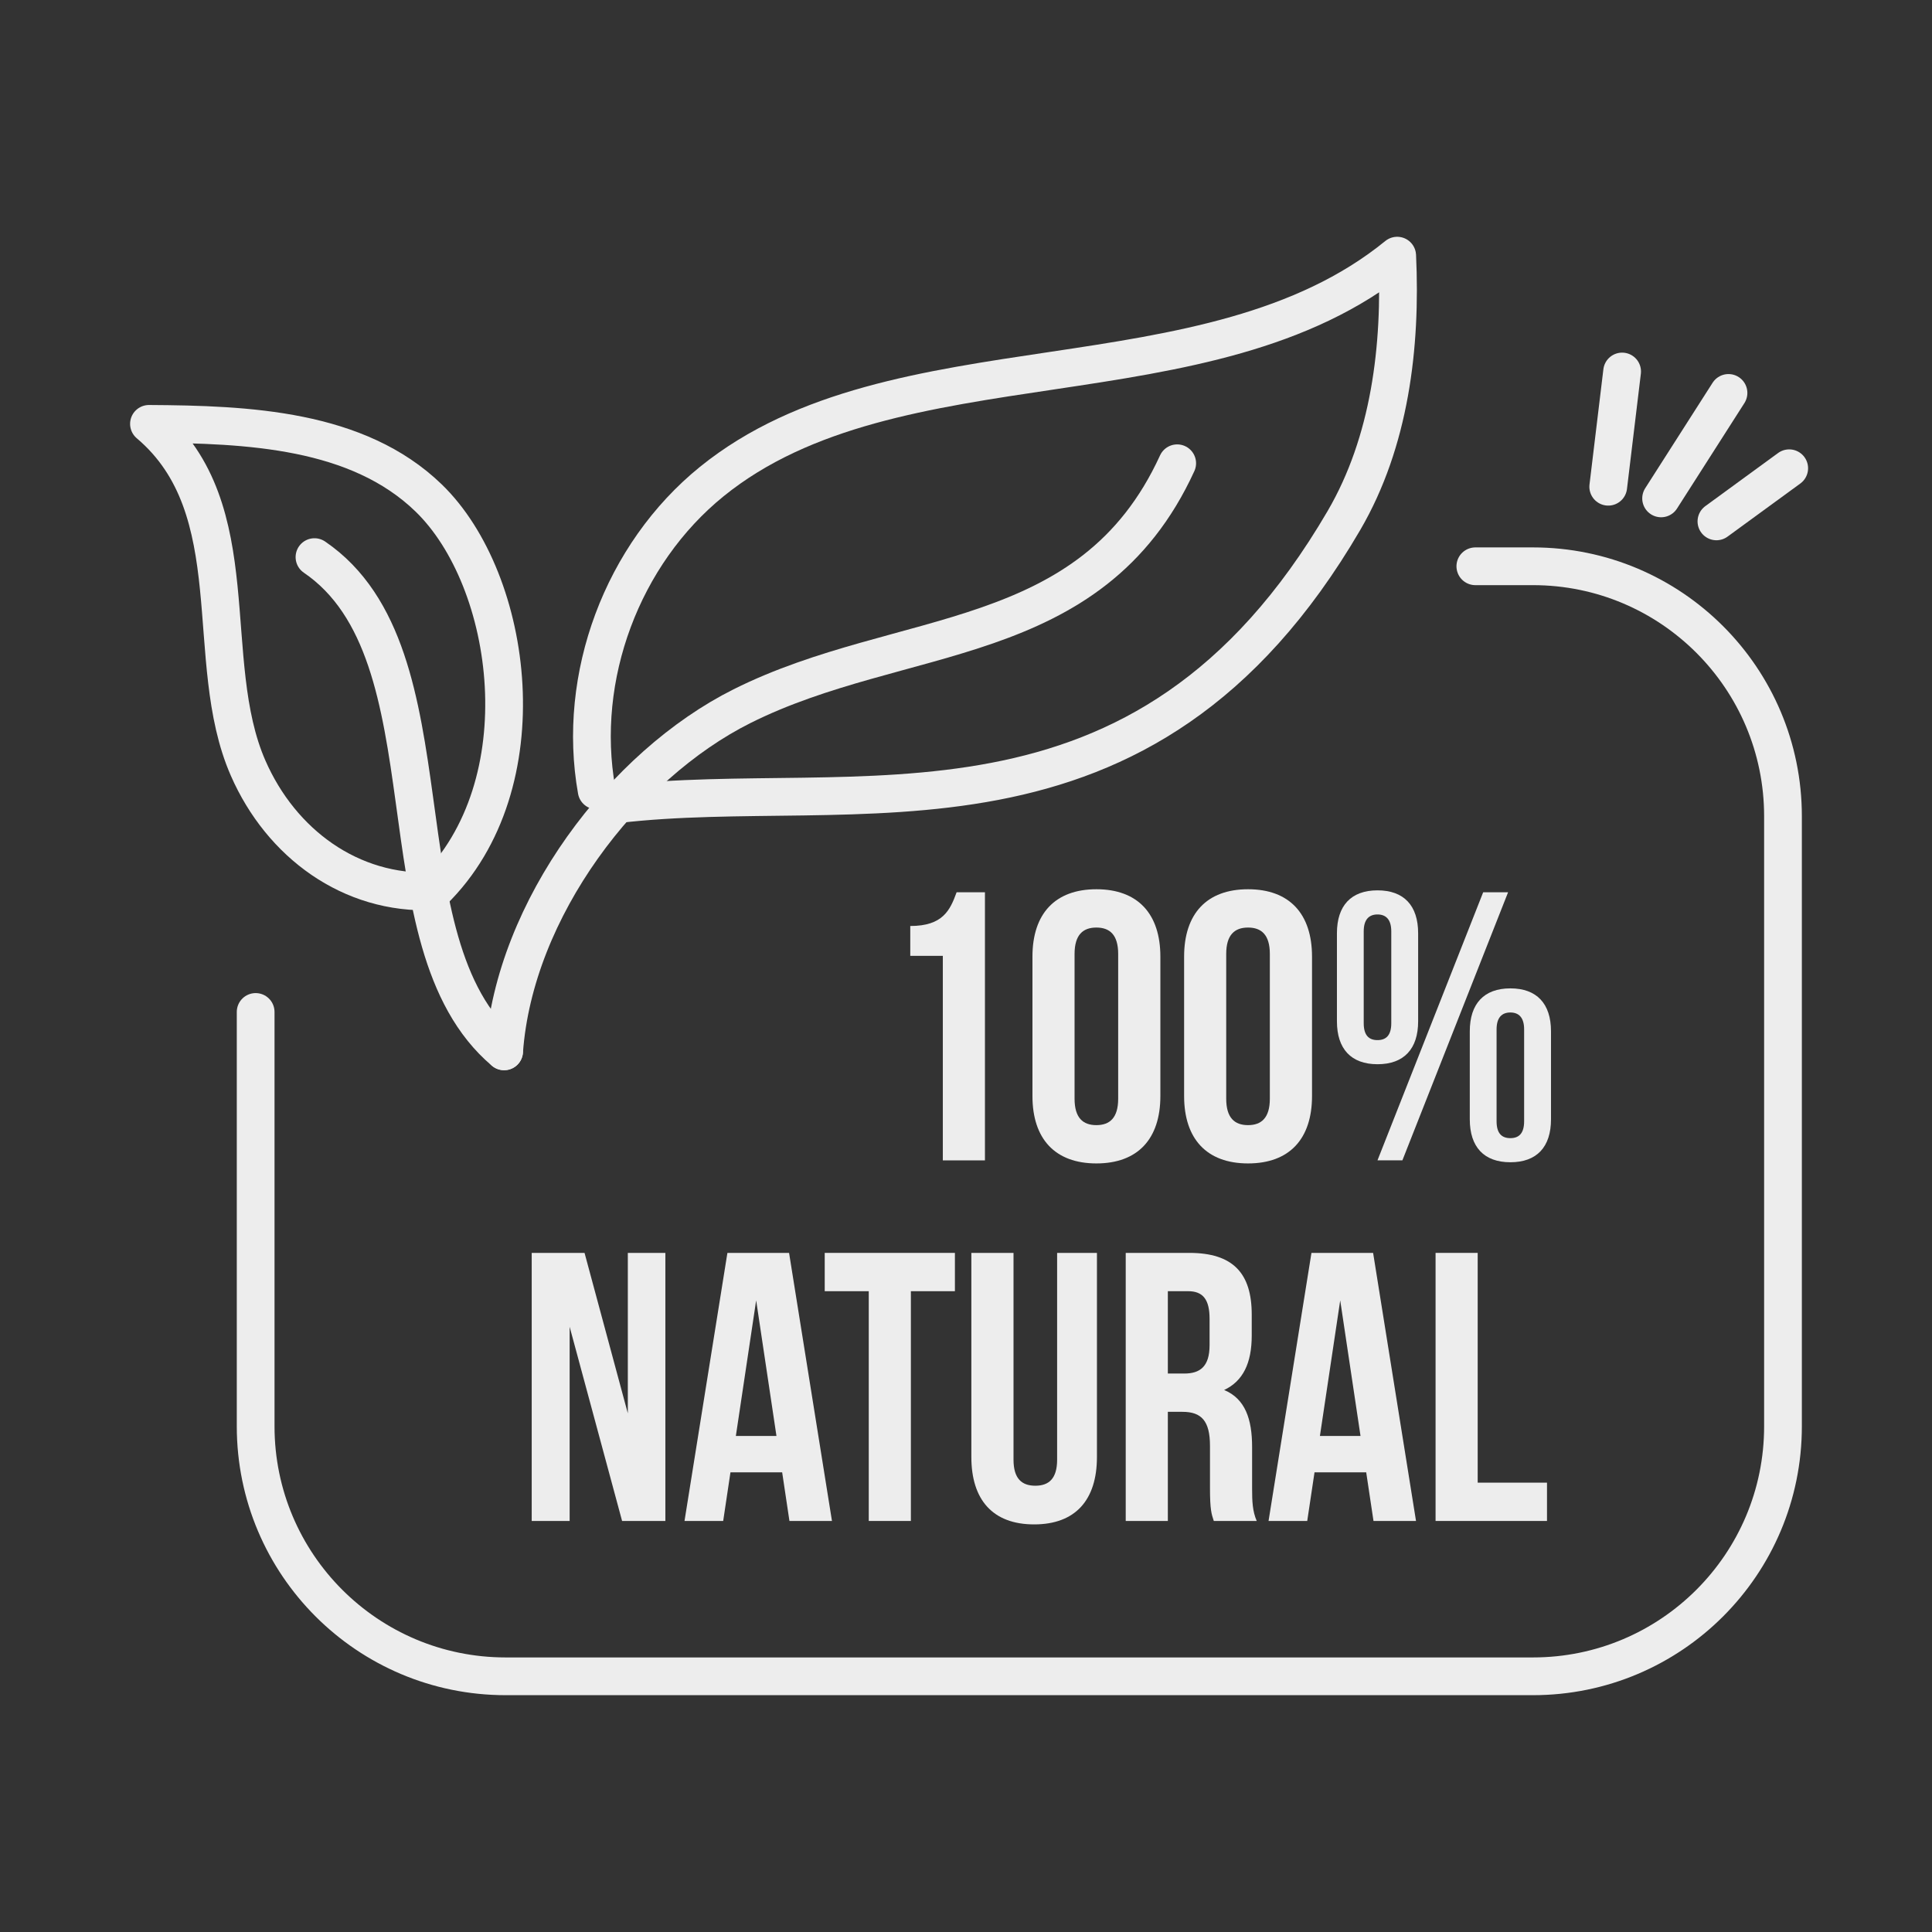 <svg xmlns="http://www.w3.org/2000/svg" fill="none" viewBox="0 0 150 150" height="150" width="150">
<rect x="0" y="0" width="150" height="150" fill="#333333" stroke="none"/>
<path stroke-linejoin="round" stroke-linecap="round" stroke-width="2.93" stroke="#EDEDED" d="M114.545 43.966H119.019C129.741 43.966 138.431 52.658 138.431 63.378V110.736C138.431 121.459 129.738 130.148 119.019 130.148H39.261C28.538 130.148 19.849 121.456 19.849 110.736V78.568"></path>
<path stroke-linejoin="round" stroke-linecap="round" stroke-width="2.93" stroke="#EDEDED" d="M39.141 81.624C39.938 70.553 48.431 59.42 57.606 54.829C70.025 48.615 84.689 50.61 91.397 35.968"></path>
<path stroke-linejoin="round" stroke-linecap="round" stroke-width="2.93" stroke="#EDEDED" d="M33.621 69.199C27.234 69.472 21.826 65.49 19.263 59.634C15.601 51.267 19.409 39.542 11.566 32.909C19.251 32.953 27.756 33.316 33.278 38.66C39.888 45.059 42.079 60.923 33.621 69.199Z"></path>
<path stroke-linejoin="round" stroke-linecap="round" stroke-width="2.93" stroke="#EDEDED" d="M24.416 43.254C35.484 50.792 29.127 73.163 39.138 81.627"></path>
<path stroke-linejoin="round" stroke-linecap="round" stroke-width="2.93" stroke="#EDEDED" d="M46.324 61.371C44.751 52.556 48.31 43.014 55.272 37.38C69.507 25.86 93.826 31.793 108.478 19.849C108.809 26.909 107.906 34.304 104.344 40.409C88.676 67.236 66.562 60.249 47.915 62.44"></path>
<path fill="#EDEDED" d="M70.673 71.894C73.201 71.894 73.764 70.676 74.27 69.278H76.471V90.091H73.201V74.212H70.673V71.892V71.894Z"></path>
<path fill="#EDEDED" d="M80.159 74.273C80.159 70.942 81.914 69.041 85.125 69.041C88.336 69.041 90.091 70.945 90.091 74.273V85.096C90.091 88.427 88.336 90.328 85.125 90.328C81.914 90.328 80.159 88.424 80.159 85.096V74.273ZM83.429 85.304C83.429 86.792 84.082 87.355 85.122 87.355C86.162 87.355 86.815 86.789 86.815 85.304V74.065C86.815 72.577 86.162 72.015 85.122 72.015C84.082 72.015 83.429 72.58 83.429 74.065V85.304Z"></path>
<path fill="#EDEDED" d="M91.934 74.273C91.934 70.942 93.689 69.041 96.899 69.041C100.11 69.041 101.865 70.945 101.865 74.273V85.096C101.865 88.427 100.11 90.328 96.899 90.328C93.689 90.328 91.934 88.424 91.934 85.096V74.273ZM95.203 85.304C95.203 86.792 95.856 87.355 96.897 87.355C97.936 87.355 98.59 86.789 98.59 85.304V74.065C98.59 72.577 97.936 72.015 96.897 72.015C95.856 72.015 95.203 72.58 95.203 74.065V85.304Z"></path>
<path fill="#EDEDED" d="M103.799 72.457C103.799 70.315 104.897 69.126 106.951 69.126C109.005 69.126 110.104 70.315 110.104 72.457V79.295C110.104 81.436 109.005 82.626 106.951 82.626C104.897 82.626 103.799 81.436 103.799 79.295V72.457ZM105.879 79.444C105.879 80.367 106.266 80.754 106.948 80.754C107.631 80.754 108.018 80.367 108.018 79.444V72.308C108.018 71.385 107.602 70.998 106.948 70.998C106.295 70.998 105.879 71.385 105.879 72.308V79.444ZM115.154 69.275H117.088L108.882 90.088H106.948L115.154 69.275ZM114.114 80.068C114.114 77.927 115.216 76.737 117.267 76.737C119.317 76.737 120.419 77.927 120.419 80.068V86.906C120.419 89.048 119.32 90.237 117.267 90.237C115.213 90.237 114.114 89.048 114.114 86.906V80.068ZM116.194 87.056C116.194 87.978 116.581 88.365 117.264 88.365C117.946 88.365 118.333 87.978 118.333 87.056V79.919C118.333 78.996 117.917 78.609 117.264 78.609C116.61 78.609 116.194 78.996 116.194 79.919V87.056Z"></path>
<path fill="#EDEDED" d="M44.227 103.011V118.087H41.282V97.274H45.384L48.744 109.731V97.274H51.659V118.087H48.299L44.227 103.011Z"></path>
<path fill="#EDEDED" d="M64.594 118.087H61.292L60.727 114.311H56.713L56.148 118.087H53.145L56.476 97.274H61.263L64.594 118.087ZM57.132 111.486H60.284L58.708 100.96L57.132 111.486Z"></path>
<path fill="#EDEDED" d="M64.028 97.274H74.139V100.248H70.72V118.087H67.45V100.248H64.031V97.274H64.028Z"></path>
<path fill="#EDEDED" d="M78.689 97.274V113.329C78.689 114.814 79.342 115.351 80.382 115.351C81.422 115.351 82.075 114.814 82.075 113.329V97.274H85.166V113.121C85.166 116.452 83.502 118.354 80.291 118.354C77.08 118.354 75.416 116.449 75.416 113.121V97.274H78.686H78.689Z"></path>
<path fill="#EDEDED" d="M94.239 118.087C94.061 117.551 93.943 117.226 93.943 115.529V112.26C93.943 110.326 93.29 109.614 91.802 109.614H90.671V118.087H87.401V97.274H92.338C95.728 97.274 97.184 98.851 97.184 102.062V103.696C97.184 105.838 96.501 107.235 95.042 107.918C96.677 108.601 97.213 110.177 97.213 112.348V115.559C97.213 116.569 97.242 117.313 97.57 118.087H94.239ZM90.671 100.248V106.641H91.948C93.167 106.641 93.911 106.104 93.911 104.44V102.39C93.911 100.904 93.407 100.248 92.247 100.248H90.671Z"></path>
<path fill="#EDEDED" d="M109.939 118.087H106.638L106.072 114.311H102.059L101.493 118.087H98.49L101.821 97.274H106.608L109.939 118.087ZM102.478 111.486H105.63L104.054 100.96L102.478 111.486Z"></path>
<path fill="#EDEDED" d="M111.457 97.274H114.727V115.113H120.108V118.087H111.457V97.274Z"></path>
<path stroke-linejoin="round" stroke-linecap="round" stroke-width="2.93" stroke="#EDEDED" d="M124.863 37.79C125.224 34.808 125.584 31.825 125.941 28.843"></path>
<path stroke-linejoin="round" stroke-linecap="round" stroke-width="2.93" stroke="#EDEDED" d="M128.968 38.695L134.2 30.507"></path>
<path stroke-linejoin="round" stroke-linecap="round" stroke-width="2.93" stroke="#EDEDED" d="M133.263 40.48C135.146 39.105 137.03 37.728 138.914 36.355"></path>
</svg>
